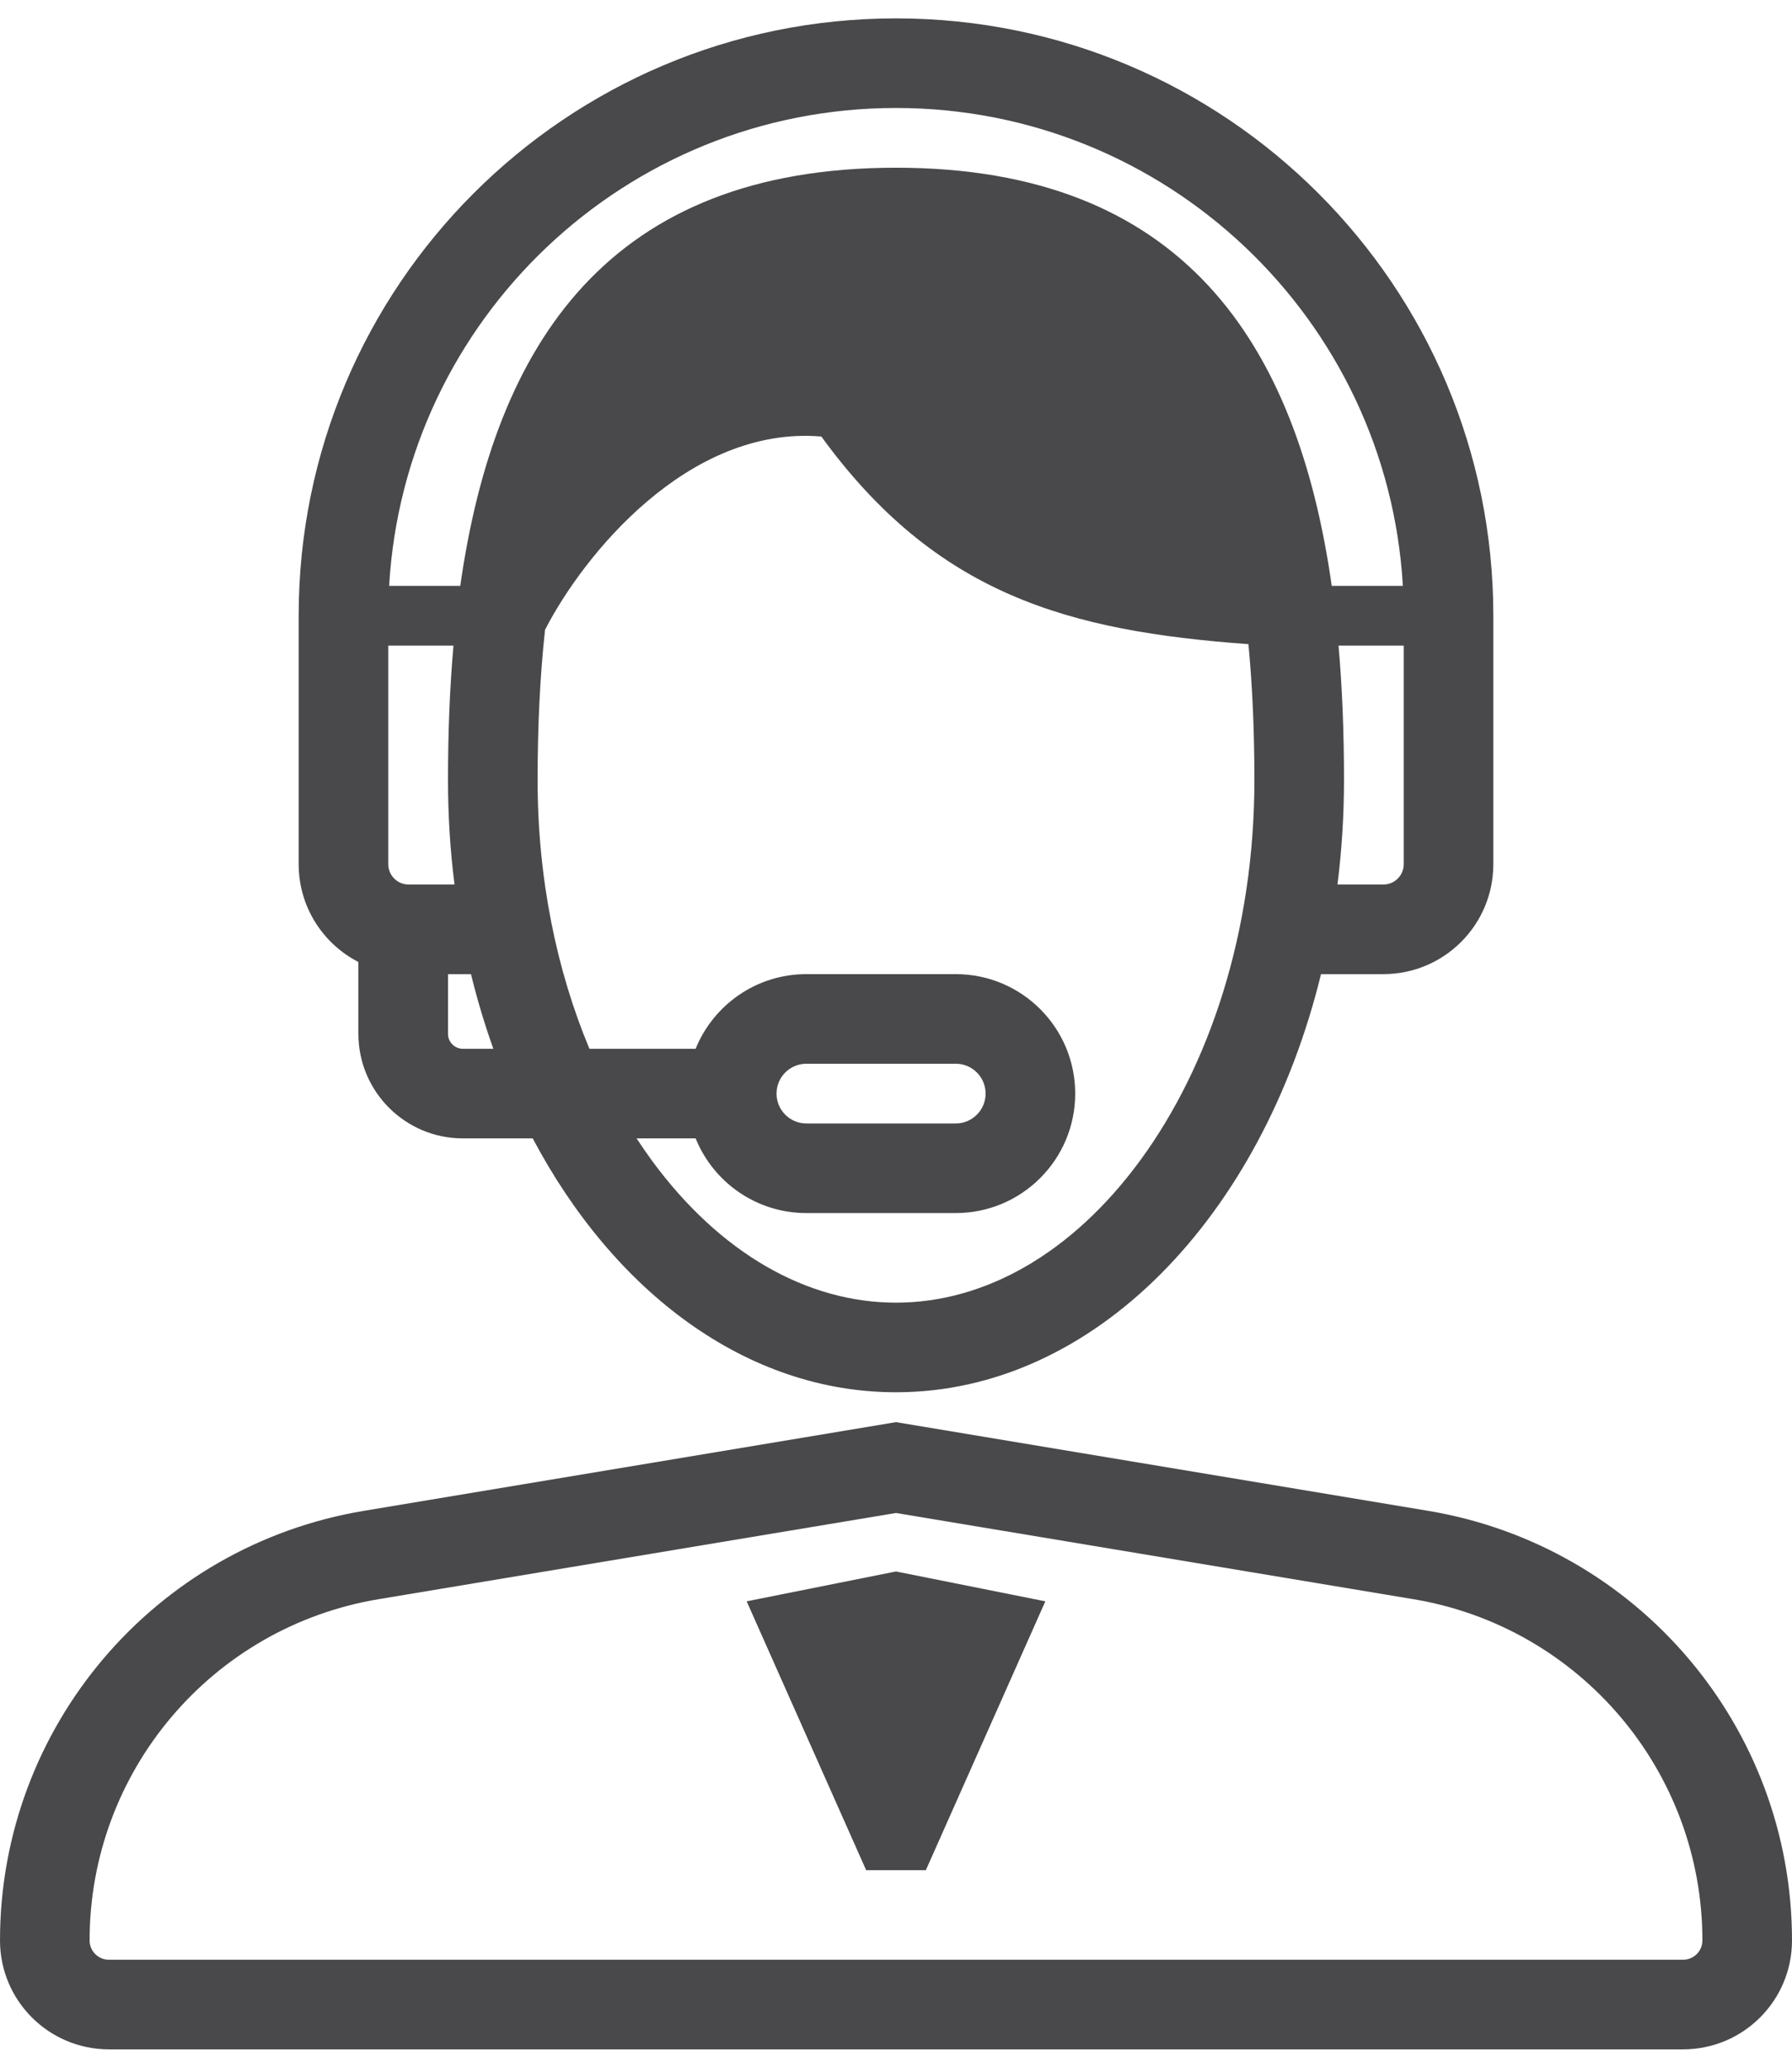 <svg width="39" height="45" viewBox="0 0 39 45" fill="none" xmlns="http://www.w3.org/2000/svg">
<path fill-rule="evenodd" clip-rule="evenodd" d="M30.55 14.05V18.807C30.55 19.052 30.352 19.25 30.107 19.25H29.108C29.201 18.511 29.25 17.75 29.25 16.975C29.25 15.97 29.214 14.991 29.131 14.05H30.55ZM30.531 12.75C30.195 6.95 25.384 2.35 19.5 2.35C13.615 2.35 8.805 6.95 8.469 12.75H10.017C10.768 7.462 13.265 3.65 19.5 3.65C25.735 3.65 28.232 7.462 28.983 12.75H30.531ZM9.869 14.05C9.786 14.992 9.75 15.97 9.75 16.975C9.75 17.75 9.798 18.511 9.892 19.25H8.893C8.648 19.25 8.45 19.052 8.45 18.807V14.05H9.869ZM30.107 21.2H28.75C27.457 26.488 23.804 30.3 19.5 30.3C16.247 30.3 13.365 28.122 11.594 24.775H10.075C8.819 24.775 7.8 23.756 7.8 22.5V20.936C7.028 20.539 6.5 19.735 6.5 18.807V13.4C6.5 6.22 12.32 0.4 19.5 0.4C26.68 0.4 32.5 6.22 32.5 13.4V18.807C32.5 20.129 31.429 21.2 30.107 21.2ZM9.75 22.5V21.2H10.25C10.387 21.759 10.55 22.302 10.737 22.825H10.075C9.896 22.825 9.75 22.679 9.75 22.5ZM24.821 25.246C26.316 23.202 27.3 20.285 27.3 16.975C27.3 15.928 27.258 14.941 27.17 14.019C23.245 13.733 20.379 12.943 17.875 9.5C14.974 9.258 12.691 12.089 11.862 13.706C11.752 14.716 11.7 15.809 11.7 16.975C11.7 19.137 12.12 21.132 12.828 22.825H15.139C15.525 21.872 16.459 21.2 17.55 21.2H20.8C22.236 21.2 23.4 22.364 23.4 23.8C23.4 25.236 22.236 26.4 20.8 26.4H17.55C16.459 26.4 15.525 25.728 15.139 24.775H13.854C13.96 24.936 14.068 25.093 14.179 25.246C15.675 27.29 17.58 28.35 19.5 28.35C21.42 28.35 23.325 27.29 24.821 25.246ZM17.55 23.15H20.8C21.159 23.15 21.45 23.441 21.45 23.8C21.45 24.159 21.159 24.45 20.8 24.45H17.55C17.191 24.45 16.9 24.159 16.9 23.8C16.9 23.441 17.191 23.15 17.55 23.15ZM19.5 32.927L8.241 34.803C4.611 35.408 1.95 38.55 1.95 42.23C1.95 42.462 2.138 42.65 2.37 42.65H36.63C36.862 42.65 37.05 42.462 37.05 42.23C37.05 38.55 34.389 35.408 30.759 34.803L19.5 32.927ZM19.5 30.95L7.921 32.88C3.35 33.642 0 37.596 0 42.23C0 43.539 1.061 44.6 2.37 44.6H36.63C37.939 44.6 39 43.539 39 42.23C39 37.596 35.65 33.642 31.079 32.88L19.5 30.95ZM18.85 40.7L16.25 34.85L19.5 34.2L22.75 34.85L20.15 40.7H18.85Z" fill="#49494B"></path>
</svg>